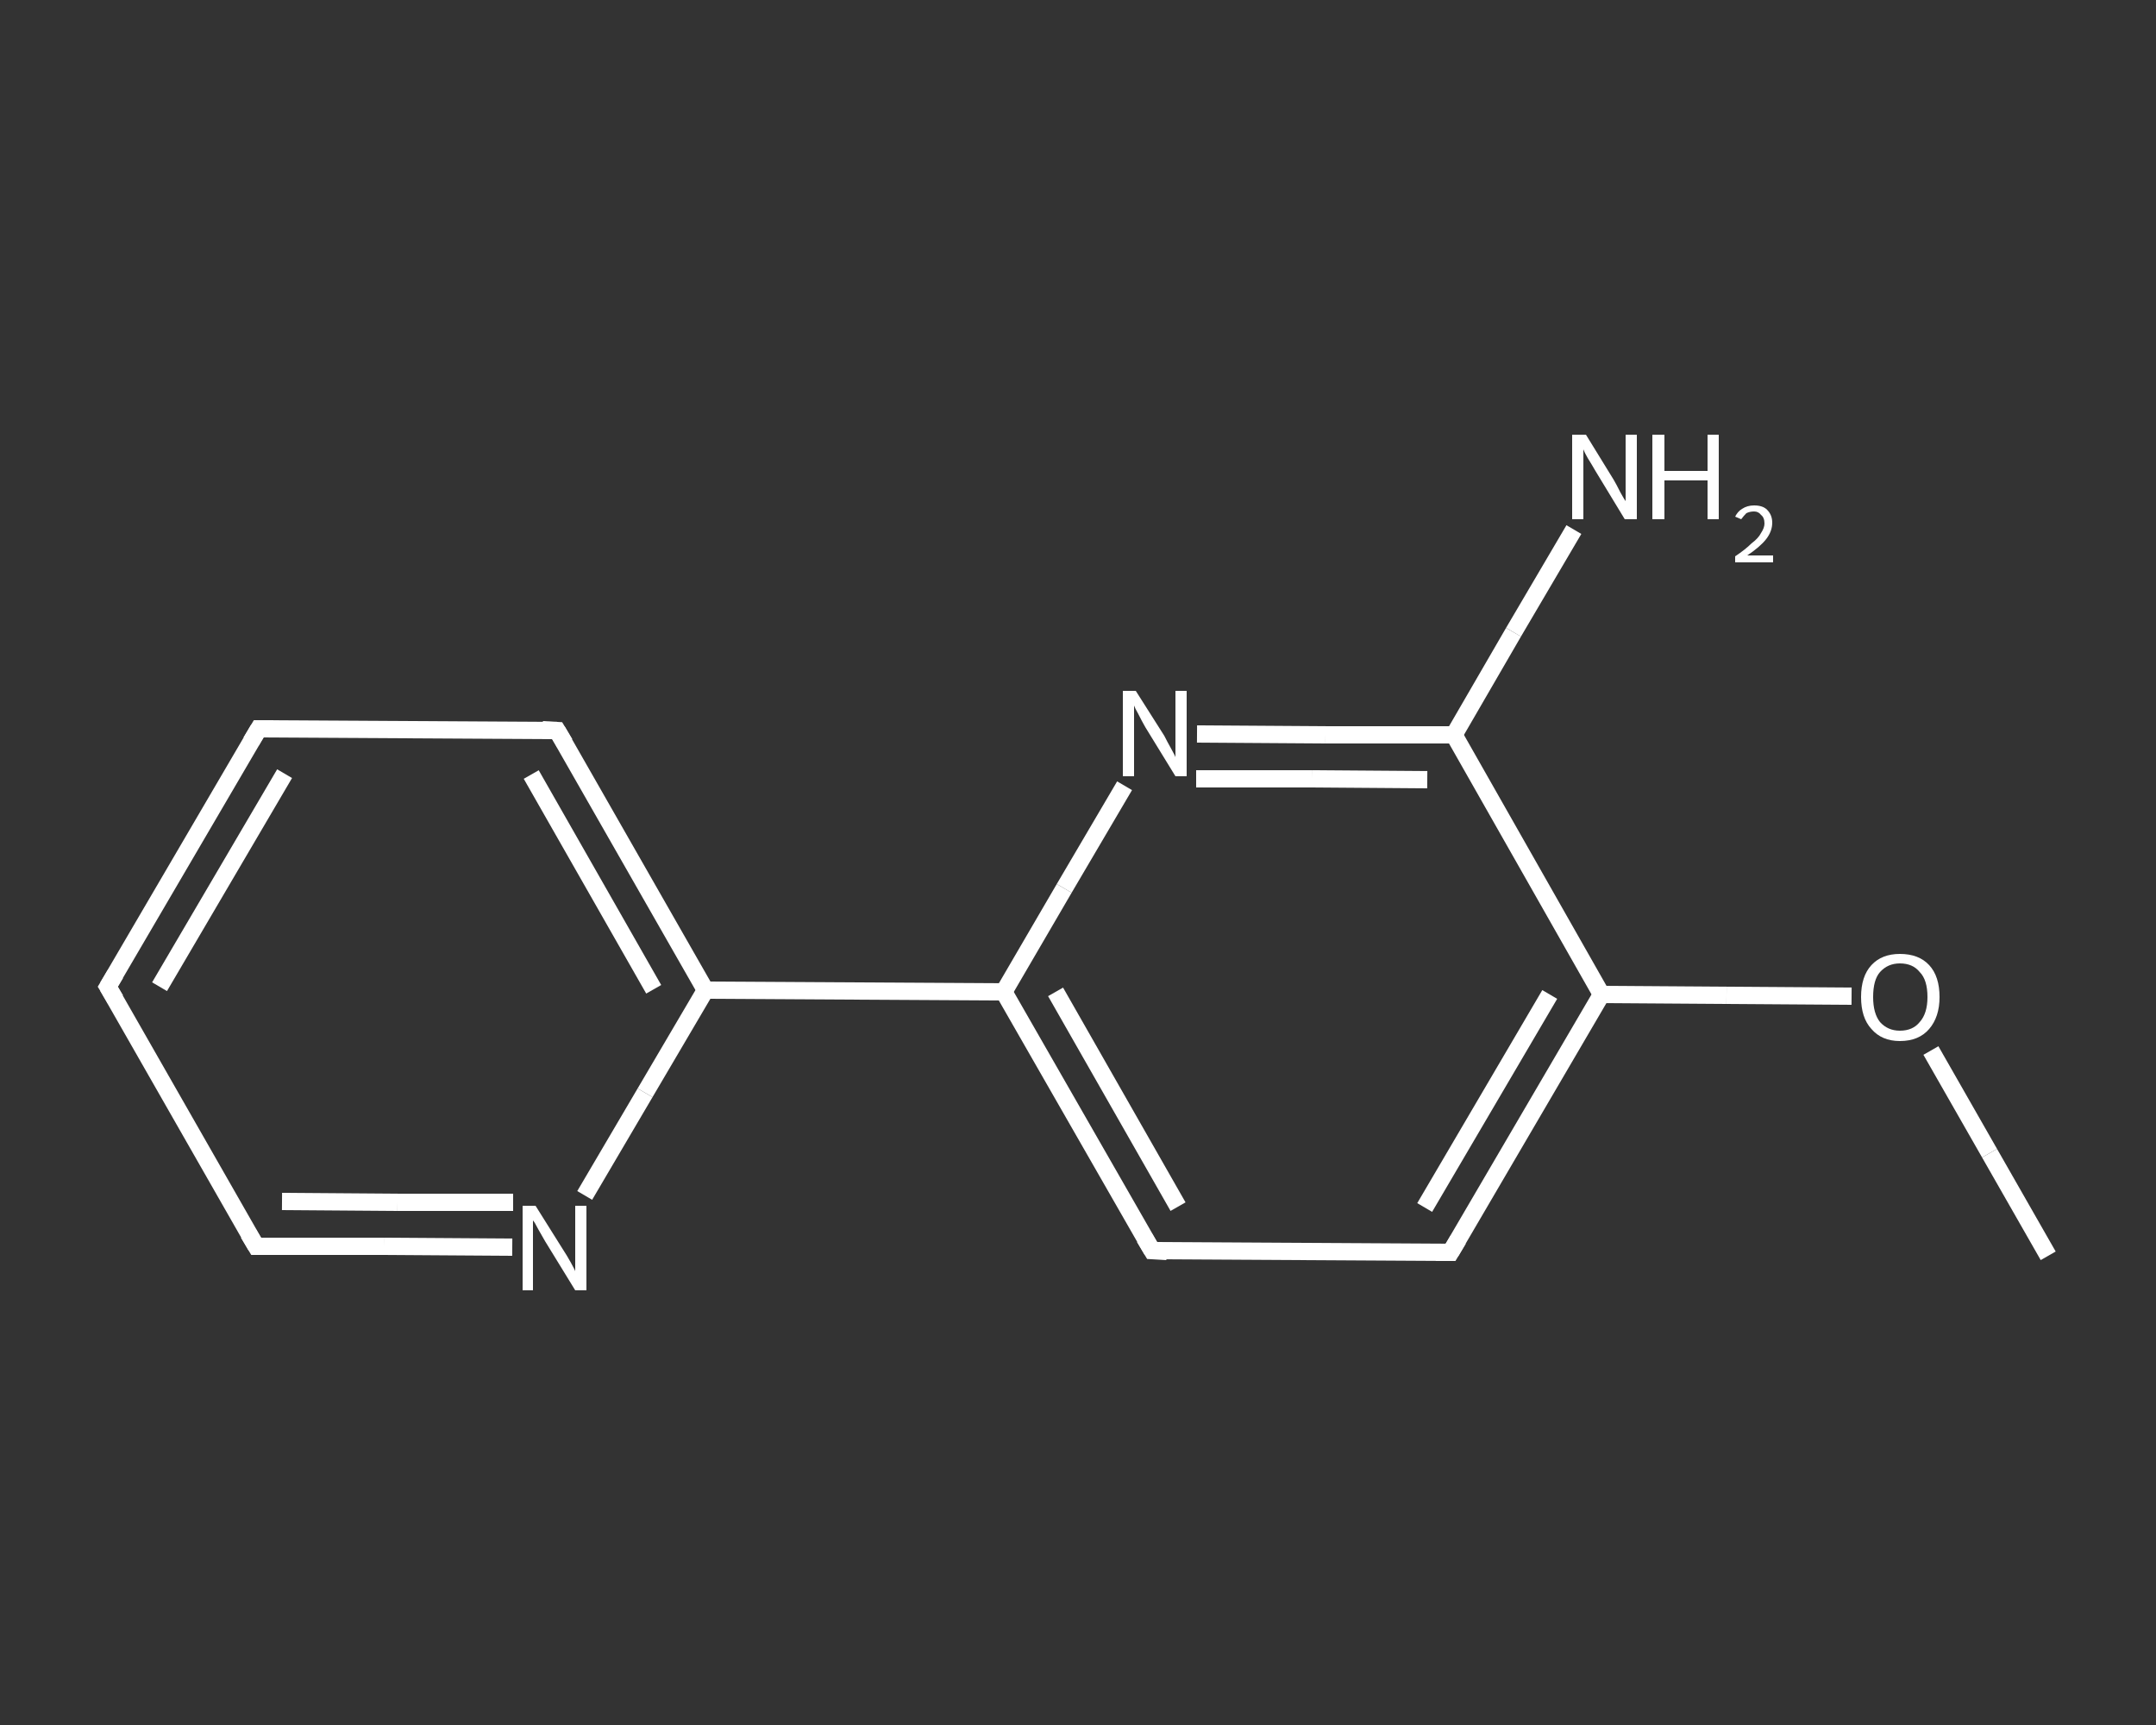 <?xml version='1.0' encoding='iso-8859-1'?>
<svg version='1.1' baseProfile='full'
              xmlns='http://www.w3.org/2000/svg'
                      xmlns:rdkit='http://www.rdkit.org/xml'
                      xmlns:xlink='http://www.w3.org/1999/xlink'
                  xml:space='preserve'
width='250px' height='200px' viewBox='0 0 250 200'>
<rect x="0" y="0" width="250" height="200" fill="#333333" stroke="none"/>
<!-- END OF HEADER -->
<rect style='opacity:1.0;fill:transparent;stroke:none' width='250.0' height='200.0' x='0.0' y='0.0'> </rect>
<path class='bond-0 atom-0 atom-1' d='M 237.5,145.6 L 230.7,133.7' style='fill:none;fill-rule:evenodd;stroke:#FFFFFF;stroke-width:2.0px;stroke-linecap:butt;stroke-linejoin:miter;stroke-opacity:1' />
<path class='bond-0 atom-0 atom-1' d='M 230.7,133.7 L 223.9,121.8' style='fill:none;fill-rule:evenodd;stroke:#FFFFFF;stroke-width:2.0px;stroke-linecap:butt;stroke-linejoin:miter;stroke-opacity:1' />
<path class='bond-1 atom-1 atom-2' d='M 214.7,115.5 L 200.2,115.4' style='fill:none;fill-rule:evenodd;stroke:#FFFFFF;stroke-width:2.0px;stroke-linecap:butt;stroke-linejoin:miter;stroke-opacity:1' />
<path class='bond-1 atom-1 atom-2' d='M 200.2,115.4 L 185.7,115.3' style='fill:none;fill-rule:evenodd;stroke:#FFFFFF;stroke-width:2.0px;stroke-linecap:butt;stroke-linejoin:miter;stroke-opacity:1' />
<path class='bond-2 atom-2 atom-3' d='M 185.7,115.3 L 168.2,145.2' style='fill:none;fill-rule:evenodd;stroke:#FFFFFF;stroke-width:2.0px;stroke-linecap:butt;stroke-linejoin:miter;stroke-opacity:1' />
<path class='bond-2 atom-2 atom-3' d='M 179.7,115.3 L 165.2,140.0' style='fill:none;fill-rule:evenodd;stroke:#FFFFFF;stroke-width:2.0px;stroke-linecap:butt;stroke-linejoin:miter;stroke-opacity:1' />
<path class='bond-3 atom-3 atom-4' d='M 168.2,145.2 L 133.6,145.0' style='fill:none;fill-rule:evenodd;stroke:#FFFFFF;stroke-width:2.0px;stroke-linecap:butt;stroke-linejoin:miter;stroke-opacity:1' />
<path class='bond-4 atom-4 atom-5' d='M 133.6,145.0 L 116.4,115.0' style='fill:none;fill-rule:evenodd;stroke:#FFFFFF;stroke-width:2.0px;stroke-linecap:butt;stroke-linejoin:miter;stroke-opacity:1' />
<path class='bond-4 atom-4 atom-5' d='M 136.6,139.9 L 122.4,115.0' style='fill:none;fill-rule:evenodd;stroke:#FFFFFF;stroke-width:2.0px;stroke-linecap:butt;stroke-linejoin:miter;stroke-opacity:1' />
<path class='bond-5 atom-5 atom-6' d='M 116.4,115.0 L 81.8,114.8' style='fill:none;fill-rule:evenodd;stroke:#FFFFFF;stroke-width:2.0px;stroke-linecap:butt;stroke-linejoin:miter;stroke-opacity:1' />
<path class='bond-6 atom-6 atom-7' d='M 81.8,114.8 L 64.6,84.7' style='fill:none;fill-rule:evenodd;stroke:#FFFFFF;stroke-width:2.0px;stroke-linecap:butt;stroke-linejoin:miter;stroke-opacity:1' />
<path class='bond-6 atom-6 atom-7' d='M 75.8,114.7 L 61.6,89.8' style='fill:none;fill-rule:evenodd;stroke:#FFFFFF;stroke-width:2.0px;stroke-linecap:butt;stroke-linejoin:miter;stroke-opacity:1' />
<path class='bond-7 atom-7 atom-8' d='M 64.6,84.7 L 30.0,84.5' style='fill:none;fill-rule:evenodd;stroke:#FFFFFF;stroke-width:2.0px;stroke-linecap:butt;stroke-linejoin:miter;stroke-opacity:1' />
<path class='bond-8 atom-8 atom-9' d='M 30.0,84.5 L 12.5,114.4' style='fill:none;fill-rule:evenodd;stroke:#FFFFFF;stroke-width:2.0px;stroke-linecap:butt;stroke-linejoin:miter;stroke-opacity:1' />
<path class='bond-8 atom-8 atom-9' d='M 33.0,89.7 L 18.5,114.4' style='fill:none;fill-rule:evenodd;stroke:#FFFFFF;stroke-width:2.0px;stroke-linecap:butt;stroke-linejoin:miter;stroke-opacity:1' />
<path class='bond-9 atom-9 atom-10' d='M 12.5,114.4 L 29.7,144.5' style='fill:none;fill-rule:evenodd;stroke:#FFFFFF;stroke-width:2.0px;stroke-linecap:butt;stroke-linejoin:miter;stroke-opacity:1' />
<path class='bond-10 atom-10 atom-11' d='M 29.7,144.5 L 44.5,144.5' style='fill:none;fill-rule:evenodd;stroke:#FFFFFF;stroke-width:2.0px;stroke-linecap:butt;stroke-linejoin:miter;stroke-opacity:1' />
<path class='bond-10 atom-10 atom-11' d='M 44.5,144.5 L 59.4,144.6' style='fill:none;fill-rule:evenodd;stroke:#FFFFFF;stroke-width:2.0px;stroke-linecap:butt;stroke-linejoin:miter;stroke-opacity:1' />
<path class='bond-10 atom-10 atom-11' d='M 32.7,139.3 L 46.1,139.4' style='fill:none;fill-rule:evenodd;stroke:#FFFFFF;stroke-width:2.0px;stroke-linecap:butt;stroke-linejoin:miter;stroke-opacity:1' />
<path class='bond-10 atom-10 atom-11' d='M 46.1,139.4 L 59.5,139.4' style='fill:none;fill-rule:evenodd;stroke:#FFFFFF;stroke-width:2.0px;stroke-linecap:butt;stroke-linejoin:miter;stroke-opacity:1' />
<path class='bond-11 atom-5 atom-12' d='M 116.4,115.0 L 123.4,103.0' style='fill:none;fill-rule:evenodd;stroke:#FFFFFF;stroke-width:2.0px;stroke-linecap:butt;stroke-linejoin:miter;stroke-opacity:1' />
<path class='bond-11 atom-5 atom-12' d='M 123.4,103.0 L 130.4,91.1' style='fill:none;fill-rule:evenodd;stroke:#FFFFFF;stroke-width:2.0px;stroke-linecap:butt;stroke-linejoin:miter;stroke-opacity:1' />
<path class='bond-12 atom-12 atom-13' d='M 138.8,85.1 L 153.7,85.2' style='fill:none;fill-rule:evenodd;stroke:#FFFFFF;stroke-width:2.0px;stroke-linecap:butt;stroke-linejoin:miter;stroke-opacity:1' />
<path class='bond-12 atom-12 atom-13' d='M 153.7,85.2 L 168.6,85.2' style='fill:none;fill-rule:evenodd;stroke:#FFFFFF;stroke-width:2.0px;stroke-linecap:butt;stroke-linejoin:miter;stroke-opacity:1' />
<path class='bond-12 atom-12 atom-13' d='M 138.7,90.3 L 152.1,90.3' style='fill:none;fill-rule:evenodd;stroke:#FFFFFF;stroke-width:2.0px;stroke-linecap:butt;stroke-linejoin:miter;stroke-opacity:1' />
<path class='bond-12 atom-12 atom-13' d='M 152.1,90.3 L 165.5,90.4' style='fill:none;fill-rule:evenodd;stroke:#FFFFFF;stroke-width:2.0px;stroke-linecap:butt;stroke-linejoin:miter;stroke-opacity:1' />
<path class='bond-13 atom-13 atom-14' d='M 168.6,85.2 L 175.5,73.3' style='fill:none;fill-rule:evenodd;stroke:#FFFFFF;stroke-width:2.0px;stroke-linecap:butt;stroke-linejoin:miter;stroke-opacity:1' />
<path class='bond-13 atom-13 atom-14' d='M 175.5,73.3 L 182.5,61.4' style='fill:none;fill-rule:evenodd;stroke:#FFFFFF;stroke-width:2.0px;stroke-linecap:butt;stroke-linejoin:miter;stroke-opacity:1' />
<path class='bond-14 atom-13 atom-2' d='M 168.6,85.2 L 185.7,115.3' style='fill:none;fill-rule:evenodd;stroke:#FFFFFF;stroke-width:2.0px;stroke-linecap:butt;stroke-linejoin:miter;stroke-opacity:1' />
<path class='bond-15 atom-11 atom-6' d='M 67.8,138.6 L 74.8,126.7' style='fill:none;fill-rule:evenodd;stroke:#FFFFFF;stroke-width:2.0px;stroke-linecap:butt;stroke-linejoin:miter;stroke-opacity:1' />
<path class='bond-15 atom-11 atom-6' d='M 74.8,126.7 L 81.8,114.8' style='fill:none;fill-rule:evenodd;stroke:#FFFFFF;stroke-width:2.0px;stroke-linecap:butt;stroke-linejoin:miter;stroke-opacity:1' />
<path d='M 169.1,143.7 L 168.2,145.2 L 166.5,145.2' style='fill:none;stroke:#FFFFFF;stroke-width:2.0px;stroke-linecap:butt;stroke-linejoin:miter;stroke-opacity:1;' />
<path d='M 135.3,145.1 L 133.6,145.0 L 132.7,143.5' style='fill:none;stroke:#FFFFFF;stroke-width:2.0px;stroke-linecap:butt;stroke-linejoin:miter;stroke-opacity:1;' />
<path d='M 65.5,86.2 L 64.6,84.7 L 62.9,84.6' style='fill:none;stroke:#FFFFFF;stroke-width:2.0px;stroke-linecap:butt;stroke-linejoin:miter;stroke-opacity:1;' />
<path d='M 31.7,84.5 L 30.0,84.5 L 29.1,86.0' style='fill:none;stroke:#FFFFFF;stroke-width:2.0px;stroke-linecap:butt;stroke-linejoin:miter;stroke-opacity:1;' />
<path d='M 13.4,112.9 L 12.5,114.4 L 13.4,115.9' style='fill:none;stroke:#FFFFFF;stroke-width:2.0px;stroke-linecap:butt;stroke-linejoin:miter;stroke-opacity:1;' />
<path d='M 28.8,143.0 L 29.7,144.5 L 30.4,144.5' style='fill:none;stroke:#FFFFFF;stroke-width:2.0px;stroke-linecap:butt;stroke-linejoin:miter;stroke-opacity:1;' />
<path class='atom-1' d='M 215.8 115.6
Q 215.8 113.2, 217.0 111.9
Q 218.2 110.6, 220.3 110.6
Q 222.5 110.6, 223.7 111.9
Q 224.9 113.2, 224.9 115.6
Q 224.9 117.9, 223.7 119.3
Q 222.5 120.7, 220.3 120.7
Q 218.2 120.7, 217.0 119.3
Q 215.8 118.0, 215.8 115.6
M 220.3 119.5
Q 221.8 119.5, 222.6 118.5
Q 223.5 117.5, 223.5 115.6
Q 223.5 113.6, 222.6 112.7
Q 221.8 111.7, 220.3 111.7
Q 218.9 111.7, 218.0 112.7
Q 217.2 113.6, 217.2 115.6
Q 217.2 117.5, 218.0 118.5
Q 218.9 119.5, 220.3 119.5
' fill='#FFFFFF'/>
<path class='atom-11' d='M 62.1 139.8
L 65.3 144.9
Q 65.7 145.5, 66.2 146.4
Q 66.7 147.3, 66.7 147.4
L 66.7 139.8
L 68.0 139.8
L 68.0 149.6
L 66.7 149.6
L 63.2 143.9
Q 62.8 143.2, 62.4 142.5
Q 62.0 141.7, 61.8 141.5
L 61.8 149.6
L 60.6 149.6
L 60.6 139.8
L 62.1 139.8
' fill='#FFFFFF'/>
<path class='atom-12' d='M 131.7 80.1
L 135.0 85.3
Q 135.3 85.9, 135.8 86.8
Q 136.3 87.7, 136.3 87.8
L 136.3 80.1
L 137.6 80.1
L 137.6 90.0
L 136.3 90.0
L 132.8 84.3
Q 132.4 83.6, 132.0 82.8
Q 131.6 82.1, 131.5 81.8
L 131.5 90.0
L 130.2 90.0
L 130.2 80.1
L 131.7 80.1
' fill='#FFFFFF'/>
<path class='atom-14' d='M 183.9 50.4
L 187.1 55.6
Q 187.4 56.1, 187.9 57.1
Q 188.4 58.0, 188.5 58.1
L 188.5 50.4
L 189.8 50.4
L 189.8 60.2
L 188.4 60.2
L 185.0 54.6
Q 184.6 53.9, 184.1 53.1
Q 183.7 52.4, 183.6 52.1
L 183.6 60.2
L 182.3 60.2
L 182.3 50.4
L 183.9 50.4
' fill='#FFFFFF'/>
<path class='atom-14' d='M 191.6 50.4
L 193.0 50.4
L 193.0 54.6
L 198.0 54.6
L 198.0 50.4
L 199.3 50.4
L 199.3 60.2
L 198.0 60.2
L 198.0 55.7
L 193.0 55.7
L 193.0 60.2
L 191.6 60.2
L 191.6 50.4
' fill='#FFFFFF'/>
<path class='atom-14' d='M 201.2 59.9
Q 201.5 59.3, 202.0 59.0
Q 202.6 58.6, 203.4 58.6
Q 204.4 58.6, 204.9 59.1
Q 205.5 59.7, 205.5 60.6
Q 205.5 61.6, 204.8 62.5
Q 204.1 63.4, 202.6 64.4
L 205.6 64.4
L 205.6 65.2
L 201.2 65.2
L 201.2 64.5
Q 202.4 63.7, 203.1 63.0
Q 203.9 62.4, 204.2 61.8
Q 204.6 61.2, 204.6 60.7
Q 204.6 60.0, 204.2 59.7
Q 203.9 59.3, 203.4 59.3
Q 202.9 59.3, 202.5 59.5
Q 202.2 59.8, 201.9 60.2
L 201.2 59.9
' fill='#FFFFFF'/>
</svg>

